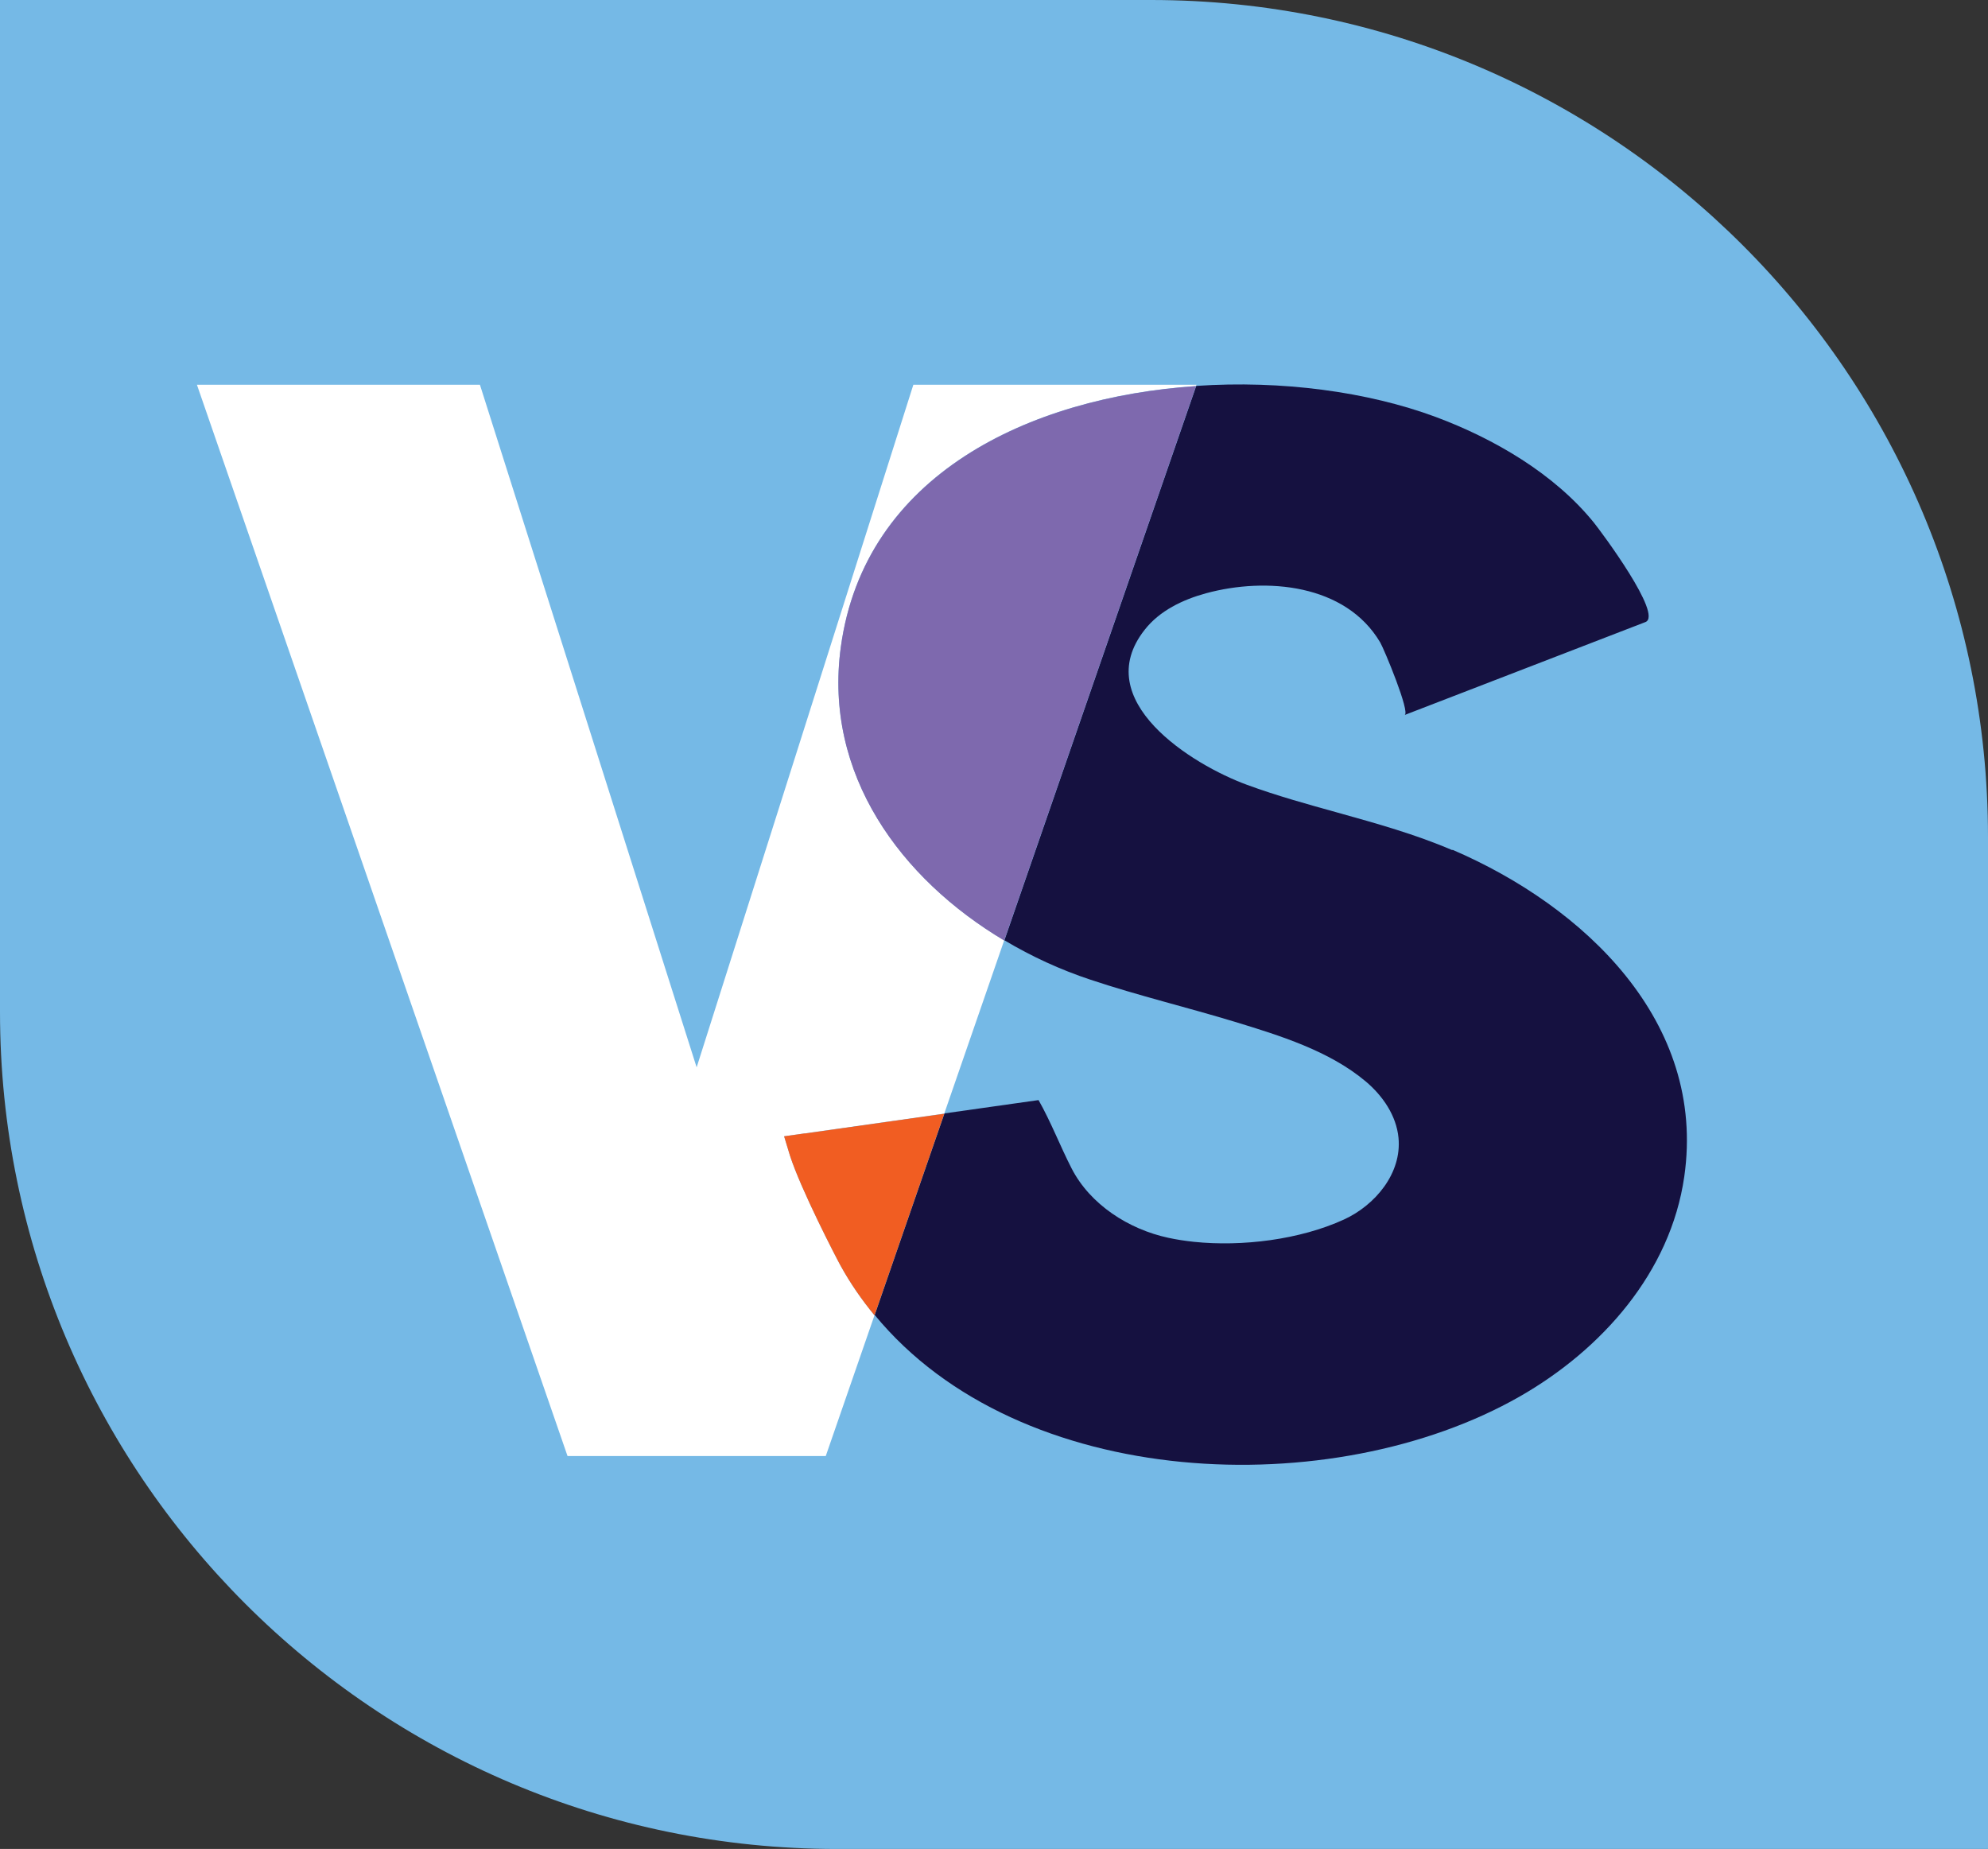 <?xml version="1.0" encoding="UTF-8"?><svg id="Layer_2" xmlns="http://www.w3.org/2000/svg" viewBox="0 0 171.82 159.79"><rect x="0" y="0" width="171.82" height="159.79" fill="#333333" stroke="none"/><defs><style>.cls-1{fill:none;}.cls-2{fill:#fff;}.cls-3{fill:#F15D22;}.cls-4{fill:#151140;}.cls-5{fill:#75B9E6;}.cls-6{fill:#7E69AE;}</style></defs><g id="Layer_1-2"><path class="cls-5" d="M0,0H99.48c39.93,0,72.34,32.41,72.34,72.34v87.45H72.34C32.41,159.79,0,127.38,0,87.45V0H0Z"/><g><path class="cls-1" d="M89.74,95.09c1.07,1.89,1.86,3.96,2.85,5.89,1.61,3.14,4.96,5.27,8.36,6.01,.73,.16,1.48,.27,2.22,.35,4.16,.43,9.15-.18,12.97-1.93,2.68-1.23,5.01-3.97,4.71-7.07-.19-1.91-1.36-3.62-2.83-4.86-3.14-2.65-7.44-3.97-11.3-5.15-4.15-1.26-8.37-2.27-12.48-3.64-2.57-.85-5.09-2.01-7.45-3.41l-5.18,14.97c4.36-.62,8.1-1.15,8.13-1.15Z"/><path class="cls-4" d="M125.52,73.47c-3.19-1.37-6.54-2.3-9.9-3.24-2.63-.73-5.27-1.46-7.83-2.4-4.77-1.74-13.67-7.29-8.86-13.4,1.29-1.65,3.29-2.61,5.31-3.16,5.19-1.41,12.06-.81,15.05,4.25,.34,.58,2.62,6.07,2.11,6.27,.03-.01,20.81-8.03,20.81-8.03,1.56-.6-3.83-7.82-4.45-8.59-3.42-4.23-8.63-7.26-13.68-9.14-5.88-2.18-13.31-3.18-20.69-2.68l-16.58,47.91c2.36,1.41,4.88,2.56,7.45,3.41,4.11,1.37,8.33,2.38,12.48,3.64,3.86,1.18,8.15,2.5,11.3,5.15,1.47,1.24,2.64,2.94,2.83,4.86,.3,3.09-2.03,5.84-4.71,7.07-3.82,1.75-8.81,2.36-12.97,1.93-.74-.08-1.49-.19-2.22-.35-3.4-.73-6.75-2.86-8.36-6.01-.99-1.93-1.78-4.01-2.85-5.89-.02,0-3.77,.53-8.13,1.15l-6.03,17.42c12.54,15.26,39.62,16.26,55.76,7.04,7.08-4.05,13.02-10.72,14.21-19,1.93-13.41-8.69-23.37-20.03-28.24Z"/><path class="cls-2" d="M68.27,99.85l-.5-1.65,1.78-.25c2.4-.34,7.56-1.07,12.06-1.71l5.18-14.97c-8.93-5.32-15.62-14.35-14.12-25.35,2.03-14.88,16.27-21.59,30.7-22.56l.04-.11h-24.47l-18.73,58.99-18.73-58.99H17.02L49.05,125.83h22.32l4.21-12.16c-1.09-1.32-2.08-2.74-2.93-4.29-.37-.67-3.42-6.55-4.38-9.53Z"/><path class="cls-3" d="M69.55,97.95l-1.78,.25,.5,1.65c.96,2.98,4.01,8.86,4.38,9.53,.85,1.54,1.84,2.96,2.93,4.29l6.03-17.42c-4.5,.64-9.66,1.37-12.06,1.71Z"/><path class="cls-6" d="M72.67,55.93c-1.5,11,5.19,20.03,14.12,25.35l16.58-47.91c-14.44,.97-28.67,7.69-30.7,22.56Z"/></g><polygon class="cls-1" points="121.39 61.8 149 50.22 149 66.67 121.39 61.8"/></g></svg>